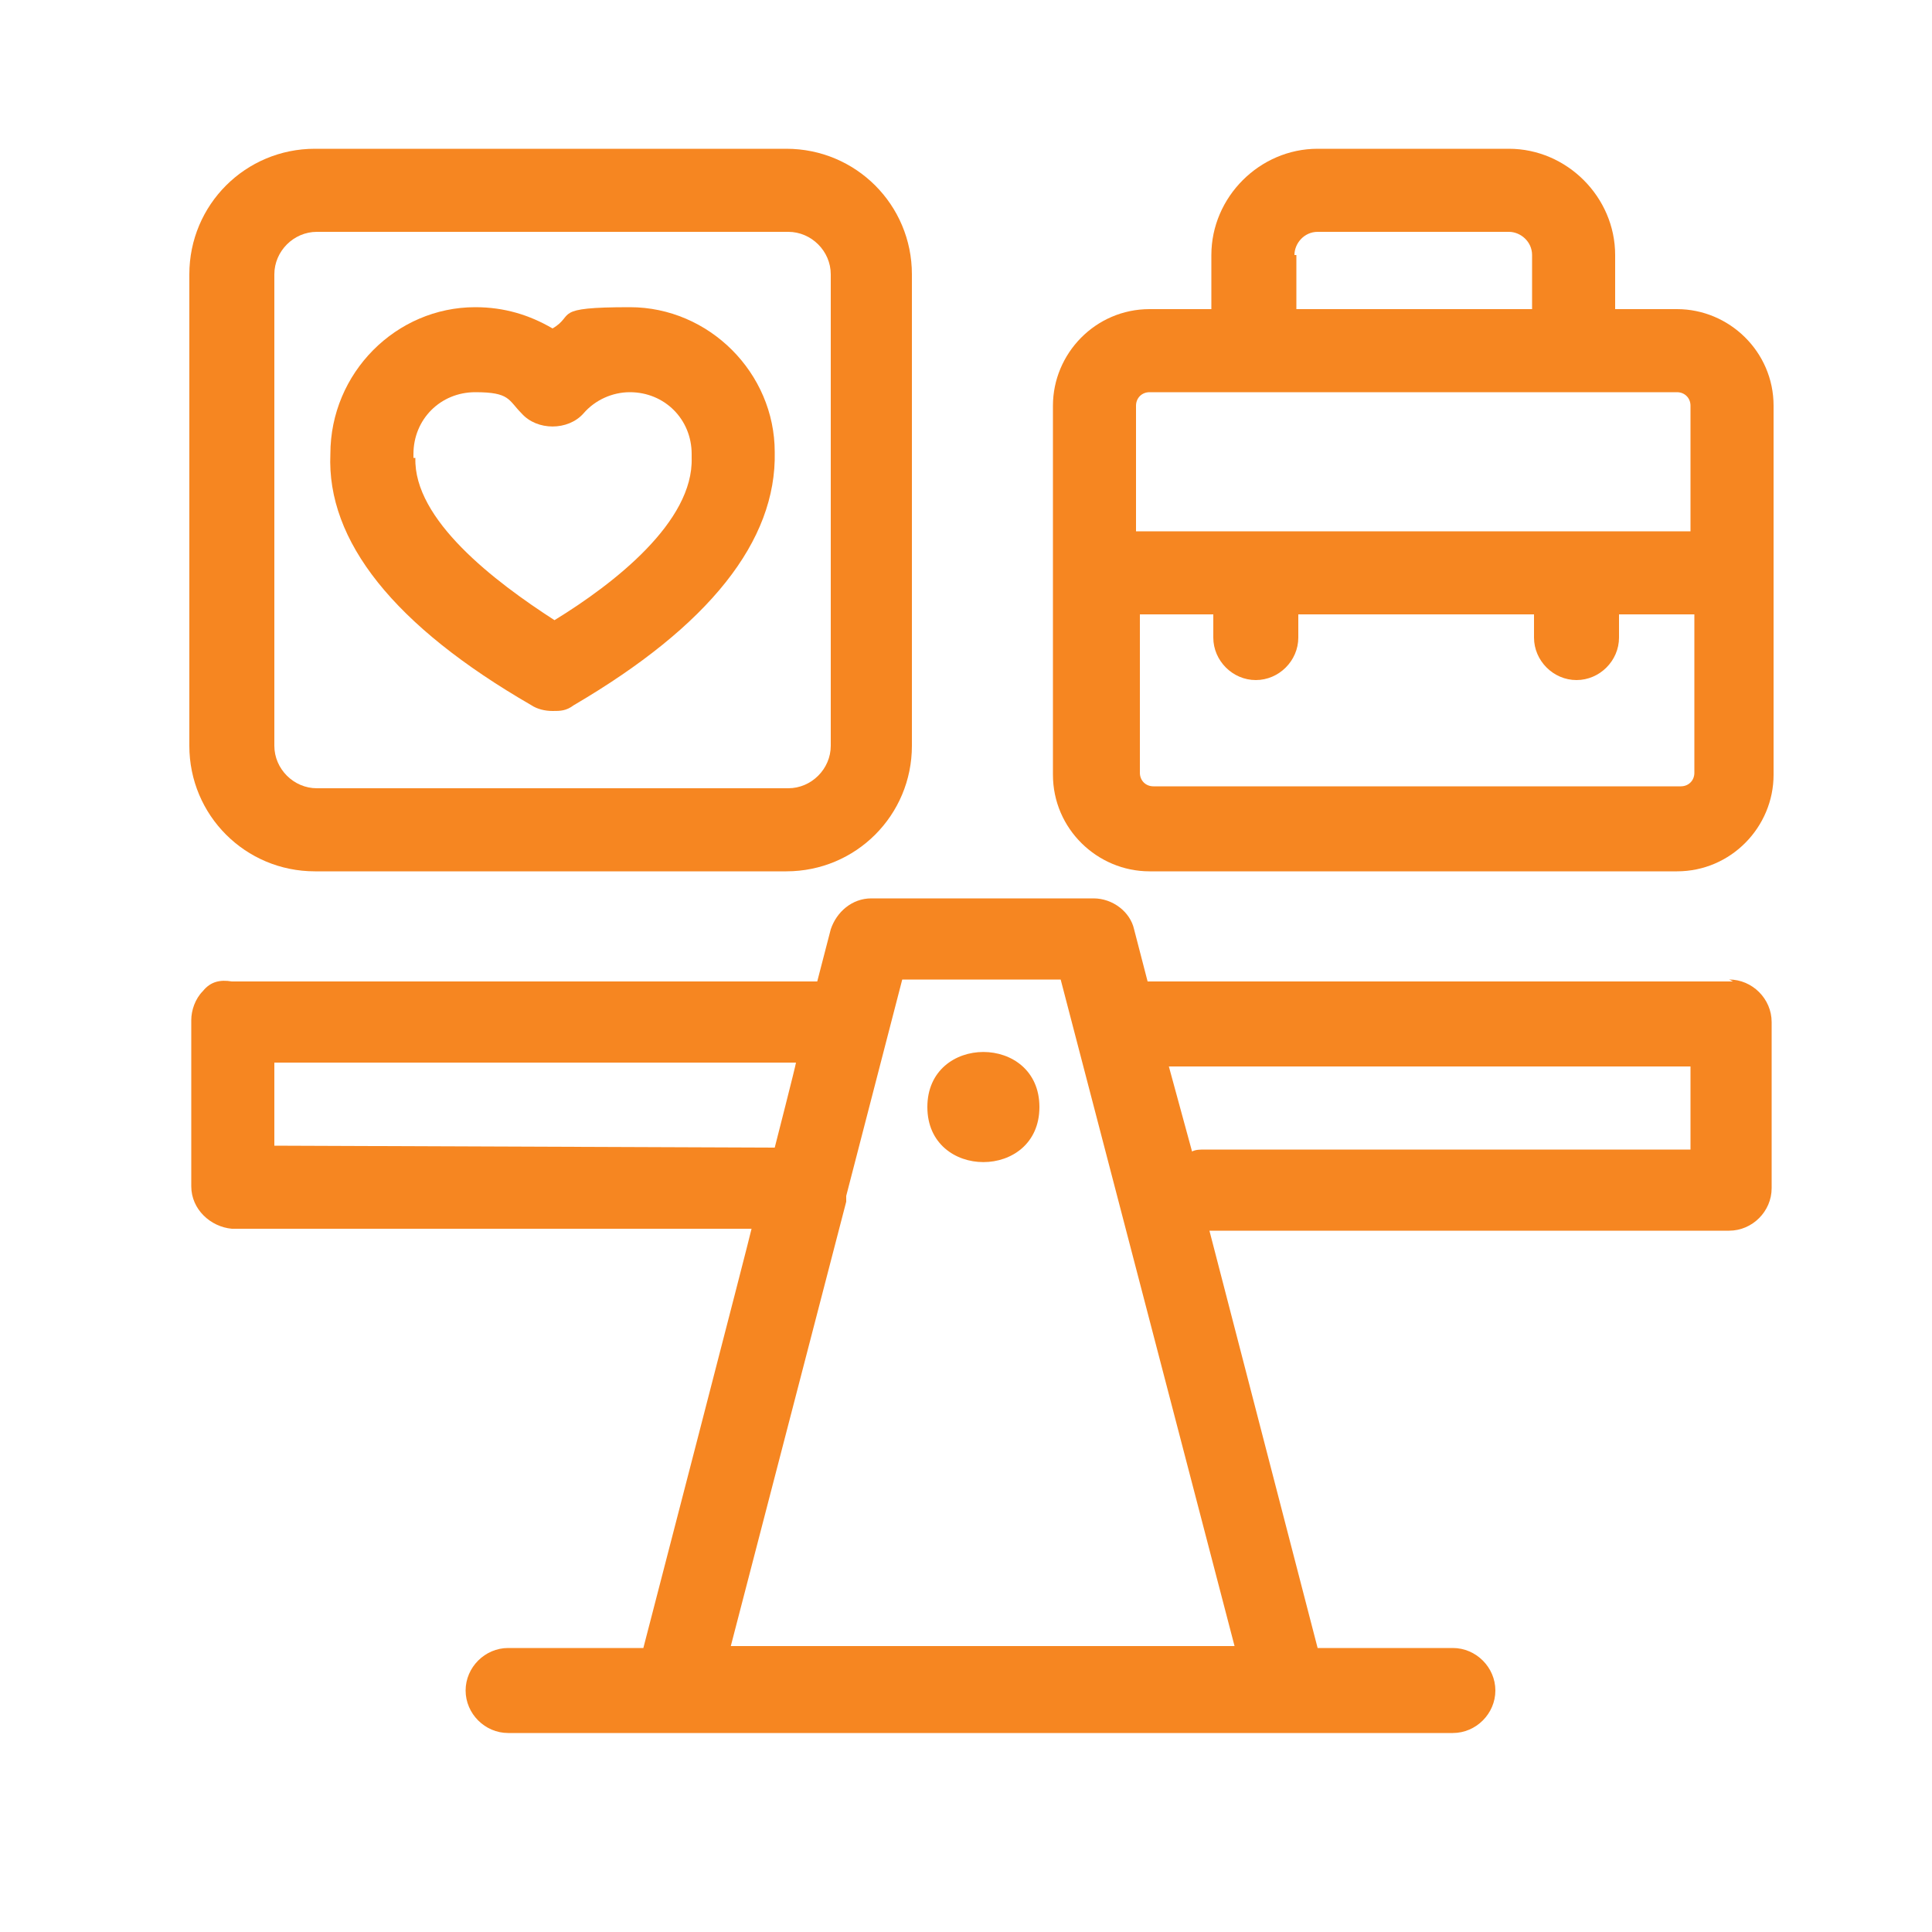 <?xml version="1.0" encoding="UTF-8"?>
<svg id="Layer_1" xmlns="http://www.w3.org/2000/svg" version="1.1" viewBox="0 0 100 100">
  <!-- Generator: Adobe Illustrator 29.5.0, SVG Export Plug-In . SVG Version: 2.1.0 Build 137)  -->
  <defs>
    <style>
      .st0 {
        fill: #f68621;
      }
    </style>
  </defs>
  <g id="Layer_1-2">
    <g>
      <path class="st0" d="M27.5,36.5c.3.2.7.3,1.1.3h0c.4,0,.7,0,1.1-.3,7-4.1,10.5-8.5,10.4-13.1,0-4.1-3.4-7.5-7.5-7.5s-2.8.4-4,1.1c-1.2-.7-2.5-1.1-4-1.1-4.1,0-7.5,3.4-7.5,7.6-.2,4.5,3.3,8.9,10.4,13ZM21.4,23.7v-.2c0-1.8,1.4-3.2,3.2-3.2s1.7.4,2.4,1.1c.8.9,2.4.9,3.2,0,.6-.7,1.5-1.1,2.4-1.1,1.8,0,3.2,1.4,3.2,3.2v.2c.1,3.3-4,6.5-7.1,8.4-3.1-2-7.3-5.2-7.2-8.4Z"/>
      <path class="st0" d="M59.5,45.1h27.3c2.8,0,5-2.3,5-5v-19.1c0-2.8-2.3-5-5-5h-3.2v-2.8c0-3-2.5-5.5-5.5-5.5h-9.9c-3,0-5.5,2.5-5.5,5.5v2.8h-3.2c-2.8,0-5,2.3-5,5v19.1c0,2.8,2.3,5,5,5ZM67,13.2c0-.6.5-1.2,1.2-1.2h9.9c.6,0,1.2.5,1.2,1.2v2.8h-12.2s0-2.8,0-2.8ZM58.8,21c0-.4.3-.7.7-.7h27.3c.4,0,.7.3.7.7v6.5h-28.7v-6.5h0ZM58.8,31.8h4v1.2c0,1.2,1,2.2,2.2,2.2s2.2-1,2.2-2.2v-1.2h12.2v1.2c0,1.2,1,2.2,2.2,2.2s2.2-1,2.2-2.2v-1.2h3.9v8.2c0,.4-.3.7-.7.7h-27.3c-.4,0-.7-.3-.7-.7v-8.2h0Z"/>
      <path class="st0" d="M89.7,50.8h-30.3l-.7-2.7c-.2-.9-1.1-1.6-2.1-1.6h-11.5c-1,0-1.8.7-2.1,1.6l-.7,2.7H12c-.6-.1-1.1,0-1.5.5-.4.4-.6,1-.6,1.5v8.6c0,1.2,1,2.1,2.1,2.2h26.9c0,.1-5.6,21.7-5.6,21.7h-7c-1.2,0-2.2,1-2.2,2.2s1,2.2,2.2,2.2h48.9c1.2,0,2.2-1,2.2-2.2s-1-2.2-2.2-2.2h-7l-5.6-21.6h26.9c1.2,0,2.2-1,2.2-2.2v-8.6c0-1.2-1-2.2-2.2-2.2h0ZM14.2,59.3v-4.3h27c0,.1-1.1,4.4-1.1,4.4,0,0-25.9-.1-25.9-.1ZM37.8,85.3l6-23.1c0,0,0-.2,0-.3l2.9-11.2h8.2l9,34.5h-26.1,0ZM87.5,59.5h-25.1c-.3,0-.5,0-.7.1l-1.2-4.4h27s0,4.3,0,4.3Z"/>
      <path class="st0" d="M16.3,45.1h24.4c3.6,0,6.5-2.9,6.5-6.5V14.2c0-3.6-2.9-6.5-6.5-6.5h-24.4c-3.6,0-6.5,2.9-6.5,6.5v24.4c0,3.6,2.9,6.5,6.5,6.5ZM14.2,14.2c0-1.2,1-2.2,2.2-2.2h24.4c1.2,0,2.2,1,2.2,2.2v24.4c0,1.2-1,2.2-2.2,2.2h-24.4c-1.2,0-2.2-1-2.2-2.2,0,0,0-24.4,0-24.4Z"/>
      <path class="st0" d="M48,57.3c0,3.8,5.8,3.8,5.8,0s-5.8-3.8-5.8,0Z"/>
    </g>
  </g>
</svg>